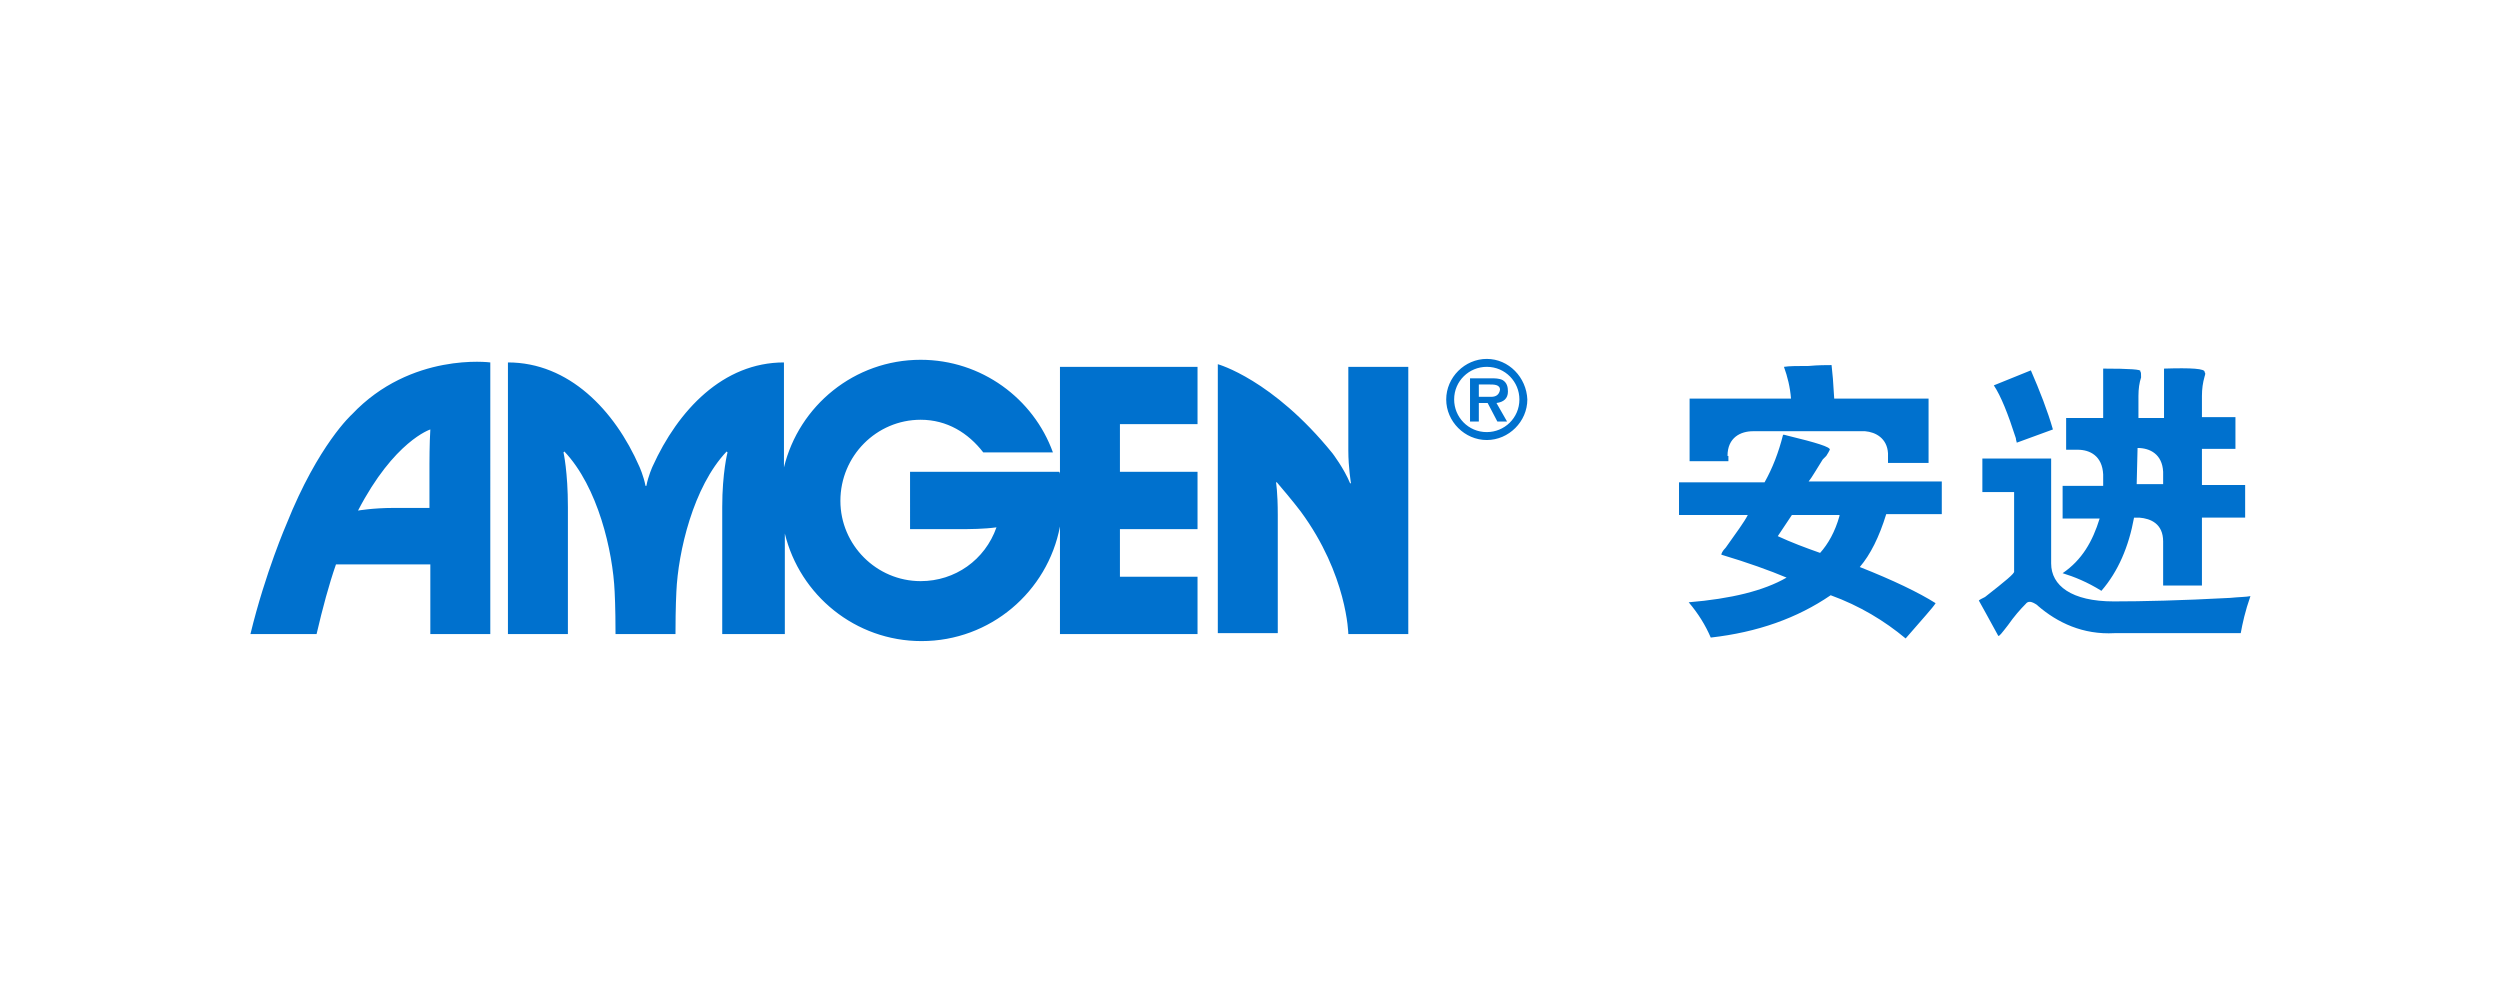 <?xml version="1.0" encoding="utf-8"?>
<!-- Generator: Adobe Illustrator 19.0.0, SVG Export Plug-In . SVG Version: 6.00 Build 0)  -->
<svg version="1.1" id="图层_1" xmlns="http://www.w3.org/2000/svg" xmlns:xlink="http://www.w3.org/1999/xlink" x="0px" y="0px"
	 viewBox="0 0 283.5 113.4" style="enable-background:new 0 0 283.5 113.4;" xml:space="preserve">
<style type="text/css">
	.st0{fill:#0071CE;}
</style>
<path id="XMLID_1163_" class="st0" d="M195.9,51.7c0-2.1,1.5-2.8,2.9-2.8h12.7c1.2,0.1,2.5,0.8,2.6,2.5v1.1h4.6v-7.3H208
	c-0.1-1.8-0.2-3-0.3-3.8c-0.6,0-1.5,0-2.6,0.1c-1.2,0-2.2,0-2.8,0.1c0.4,1.1,0.7,2.3,0.8,3.6h-11.5v7.1h4.4V51.7z M228.7,50.2
	l4.1-1.5c-0.6-2.1-1.5-4.4-2.5-6.7l-4.2,1.7c0.8,1.2,1.6,3.2,2.5,6C228.6,49.9,228.7,50.1,228.7,50.2z M233.9,65
	c1.3,0.4,2.8,1,4.4,2c1.9-2.2,3.1-5,3.7-8.3h0.6c1.3,0.1,2.7,0.7,2.7,2.7v5h4.4v-7.7h4.9v-3.7h-4.9v-4.1h3.8v-3.6h-3.8v-2.4
	c0-0.8,0.1-1.5,0.3-2.2c0.1-0.3,0.1-0.4,0-0.5c0.1-0.4-1.5-0.5-4.6-0.4v5.6h-2.9v-2.5c0-0.8,0.1-1.5,0.3-2.1c0-0.4,0-0.6-0.1-0.7
	c0.2-0.2-1.2-0.3-4.2-0.3v5.6h-4.2v3.6h1.3c1.4,0,2.8,0.7,2.9,2.8l0,1.3h-4.6v3.7h4.2C237.3,61.4,236.1,63.5,233.9,65z M242.4,50.8
	L242.4,50.8c1.4,0,2.8,0.7,2.9,2.7v1.4h-3L242.4,50.8z M206.7,52.1c0.1-0.1,0.2-0.2,0.4-0.4c0.2-0.3,0.3-0.5,0.4-0.7
	c0.1-0.3-1.5-0.8-4.8-1.6c-0.3-0.1-0.4-0.1-0.5-0.1c-0.5,2-1.2,3.8-2.1,5.4h-9.7v3.7h7.8c-0.4,0.8-1.3,2-2.5,3.7
	c-0.4,0.4-0.5,0.7-0.5,0.8c3,0.9,5.5,1.8,7.4,2.6c-2.6,1.5-6.3,2.4-11.1,2.8c1.1,1.3,1.9,2.6,2.5,4c5.3-0.6,9.8-2.2,13.6-4.8
	c3.3,1.2,6.1,2.9,8.5,4.9c1.9-2.2,3.1-3.5,3.4-4c-1.9-1.2-4.8-2.6-8.6-4.1c1.2-1.4,2.2-3.4,3-6h6.3v-3.7h-15.1
	C205.5,54.1,206,53.2,206.7,52.1z M208.6,58.5c-0.5,1.8-1.3,3.2-2.2,4.2c-1.7-0.6-3.3-1.2-4.8-1.9l1.6-2.4H208.6z M252.9,67.8
	c-5.6,0.3-10,0.4-13.2,0.4c-4.8,0-7.1-1.8-7.1-4.3V52h-7.8v3.8h3.6v9c0.1,0.2-1,1.1-3.3,2.9c-0.4,0.2-0.6,0.3-0.7,0.4
	c0.4,0.7,1.1,2,2.2,4c0.1,0.1,0.4-0.3,1.1-1.2c0.7-1,1.4-1.8,2-2.4c0.3-0.4,0.7-0.3,1.3,0.1l0.1,0.1c2.2,1.9,5.1,3.3,8.7,3.1h14.3
	c0.2-1.1,0.5-2.5,1.1-4.2C254.7,67.7,253.9,67.7,252.9,67.8z M168.6,40.7c-2.5,0-4.6,2.1-4.6,4.6c0,2.5,2.1,4.6,4.6,4.6
	c2.5,0,4.6-2.1,4.6-4.6C173.1,42.8,171.1,40.7,168.6,40.7z M168.6,49c-2.1,0-3.7-1.7-3.7-3.7c0-2.1,1.7-3.7,3.7-3.7
	c2.1,0,3.7,1.7,3.7,3.7C172.3,47.4,170.6,49,168.6,49z M39.9,47c0,0-3.8,3.4-7.4,12.4c0,0-2.4,5.5-4.1,12.5l7.5,0
	c0.7-3,1.4-5.6,2.2-7.9h10.7v7.9h6.8V41.1C55.6,41.1,46.6,39.9,39.9,47z M48.7,52.6v5h-4.1c-2.3,0-4,0.3-4,0.3l0,0
	c4.1-7.9,8.2-9.2,8.2-9.2l0,0C48.7,50.2,48.7,52.6,48.7,52.6z M152.9,51.1c0,1.9,0.3,3.7,0.3,3.7l-0.1,0c-0.7-1.7-2-3.4-2-3.4
	c-6.8-8.4-13-10.1-13-10.1l0,30.5h6.8V58.4c0-2.6-0.2-3.7-0.2-3.7l0.1,0c1.8,2.1,2.7,3.3,2.7,3.3c5.3,7.2,5.4,13.9,5.4,13.9h6.8
	V41.6h-6.8V51.1z M171,44.4c0-0.5-0.1-1-0.6-1.3c-0.4-0.2-0.9-0.2-1.3-0.2h-2.4v4.9h1v-2.1h1l1.1,2.1h1.1l-1.2-2.1
	C170.5,45.6,171,45.2,171,44.4z M169.1,45h-1.4v-1.4h1.2c0.5,0,1.2,0,1.2,0.6C170,44.8,169.6,45,169.1,45z M120.2,53.8
	c0-0.1,0-0.2-0.1-0.3l-16.9,0V60h6.5c0,0,1.9,0,3.3-0.2l0,0c-1.3,3.7-4.7,6.1-8.6,6.1c-5,0-9.1-4.1-9.1-9.1c0-5.1,4.1-9.2,9.1-9.2
	c3,0,5.4,1.5,7.1,3.7h7.9c-2.2-6.1-8.1-10.5-15-10.5c-7.5,0-13.8,5.2-15.5,12.2V41.1c-6.9,0-12,5.4-14.9,11.8c0,0-0.5,1.1-0.7,2.2
	h-0.1c-0.2-1.1-0.7-2.2-0.7-2.2c-2.8-6.4-8-11.8-14.9-11.8v30.8h6.8V57.5c0-4-0.5-6.2-0.5-6.2l0.1-0.1c3.8,4,5.5,11.3,5.7,15.9
	c0,0,0.1,1.7,0.1,4.8h6.8c0-3.1,0.1-4.8,0.1-4.8c0.2-4.5,1.9-11.9,5.7-15.9l0.1,0.1c0,0-0.6,2.3-0.6,6.2v14.4H89V60.5
	c1.7,7,8,12.2,15.5,12.2c7.8,0,14.3-5.6,15.7-13v12.2l15.6,0v-6.5h-8.8V60l8.8,0v-6.5h-8.8v-5.4h8.8v-6.5h-15.6V53.8z"/>
</svg>
